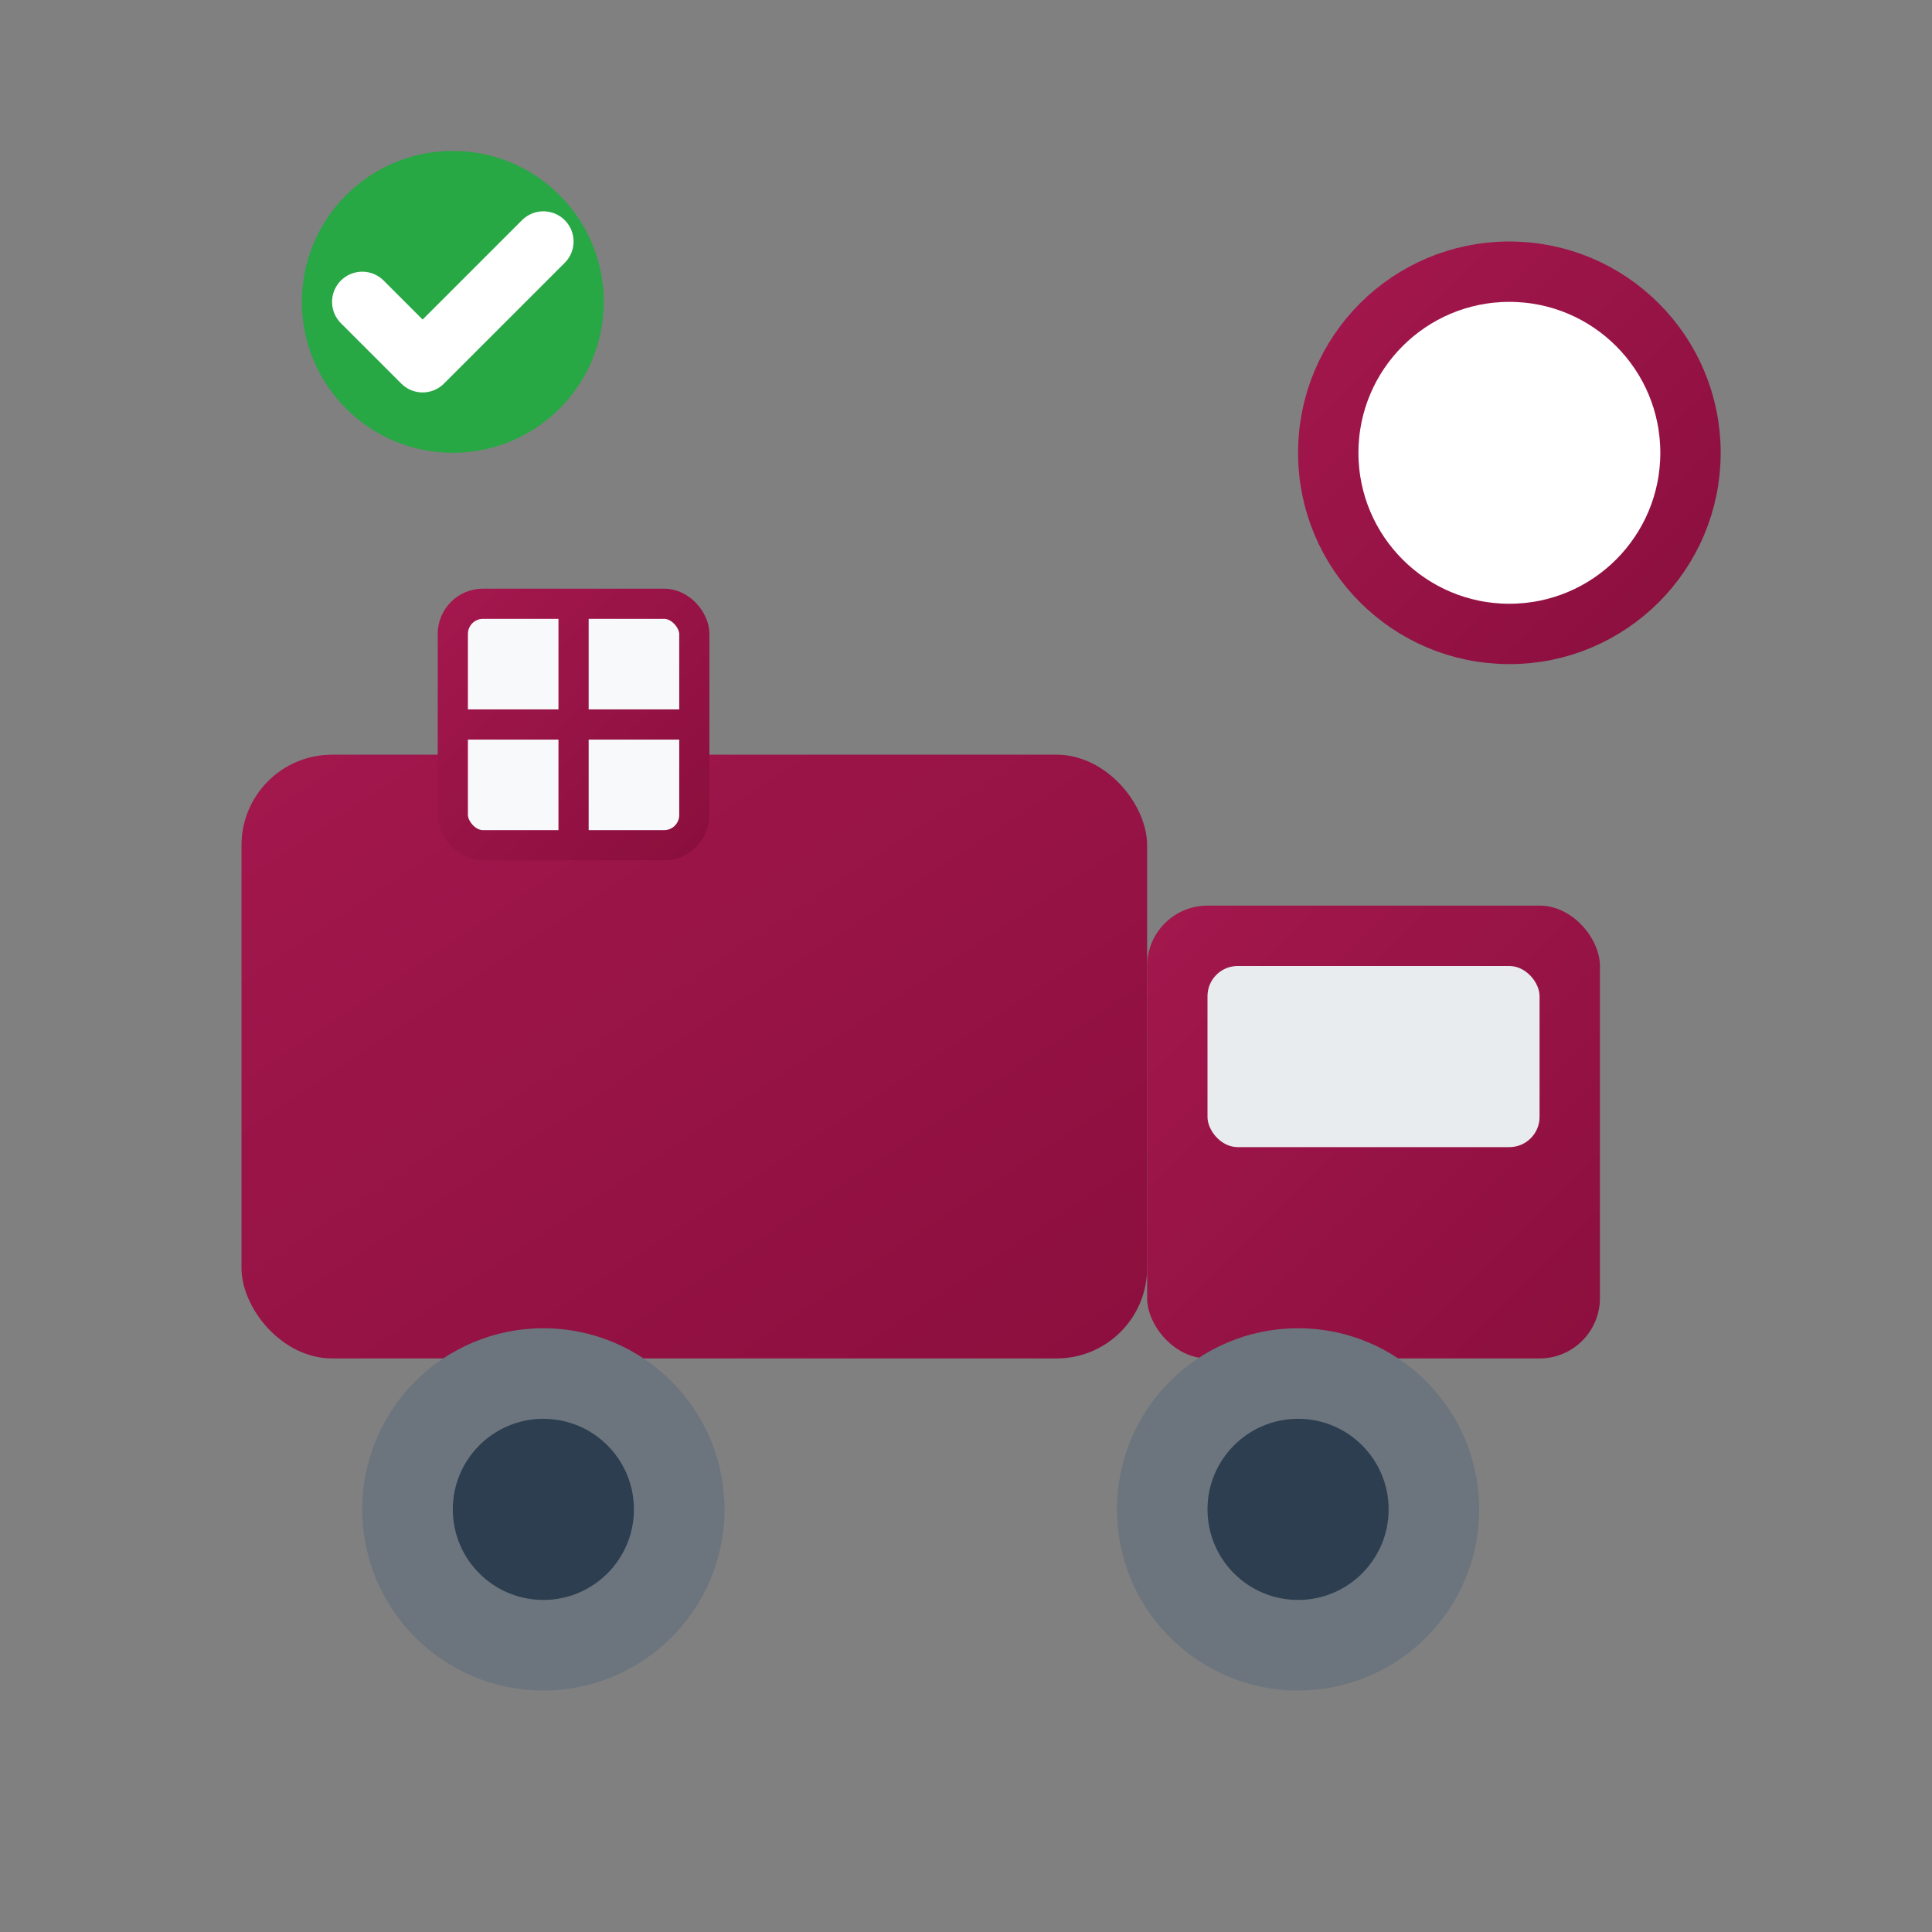 <svg xmlns="http://www.w3.org/2000/svg" viewBox="0 0 64 64" width="64" height="64">
  <rect x="0" y="0" width="64" height="64" fill="#808080" stroke="none"/>
  <defs>
    <linearGradient id="deliveryGrad" x1="0%" y1="0%" x2="100%" y2="100%">
      <stop offset="0%" style="stop-color:#a3174d;stop-opacity:1" />
      <stop offset="100%" style="stop-color:#8b0f3e;stop-opacity:1" />
    </linearGradient>
  </defs>
  
  <!-- Truck body -->
  <rect x="8" y="25" width="30" height="20" rx="3" fill="url(#deliveryGrad)"/>
  
  <!-- Truck cab -->
  <rect x="38" y="30" width="15" height="15" rx="2" fill="url(#deliveryGrad)"/>
  
  <!-- Truck windows -->
  <rect x="40" y="32" width="11" height="6" rx="1" fill="#e9ecef"/>
  
  <!-- Truck wheels -->
  <circle cx="18" cy="50" r="6" fill="#6c757d"/>
  <circle cx="18" cy="50" r="3" fill="#2c3e50"/>
  <circle cx="43" cy="50" r="6" fill="#6c757d"/>
  <circle cx="43" cy="50" r="3" fill="#2c3e50"/>
  
  <!-- Package on truck -->
  <rect x="15" y="20" width="8" height="8" rx="1" fill="#f8f9fa" stroke="url(#deliveryGrad)" stroke-width="1"/>
  <path d="M15,24 L23,24 M19,20 L19,28" stroke="url(#deliveryGrad)" stroke-width="1"/>
  
  <!-- Speed lines -->
  <path d="M2,20 L10,20" stroke="url(#deliveryGrad)" stroke-width="2" opacity="0.6" stroke-linecap="round"/>
  <path d="M4,25 L12,25" stroke="url(#deliveryGrad)" stroke-width="2" opacity="0.6" stroke-linecap="round"/>
  <path d="M3,30 L11,30" stroke="url(#deliveryGrad)" stroke-width="2" opacity="0.6" stroke-linecap="round"/>
  
  <!-- Clock/time indicator -->
  <circle cx="50" cy="15" r="6" fill="white" stroke="url(#deliveryGrad)" stroke-width="2"/>
  <line x1="50" y1="15" x2="50" y2="11" stroke="url(#deliveryGrad)" stroke-width="2" stroke-linecap="round"/>
  <line x1="50" y1="15" x2="53" y2="15" stroke="url(#deliveryGrad)" stroke-width="1" stroke-linecap="round"/>
  
  <!-- Checkmark -->
  <circle cx="15" cy="10" r="5" fill="#28a745"/>
  <path d="M12,10 L14,12 L18,8" stroke="white" stroke-width="2" fill="none" stroke-linecap="round" stroke-linejoin="round"/>
</svg>

